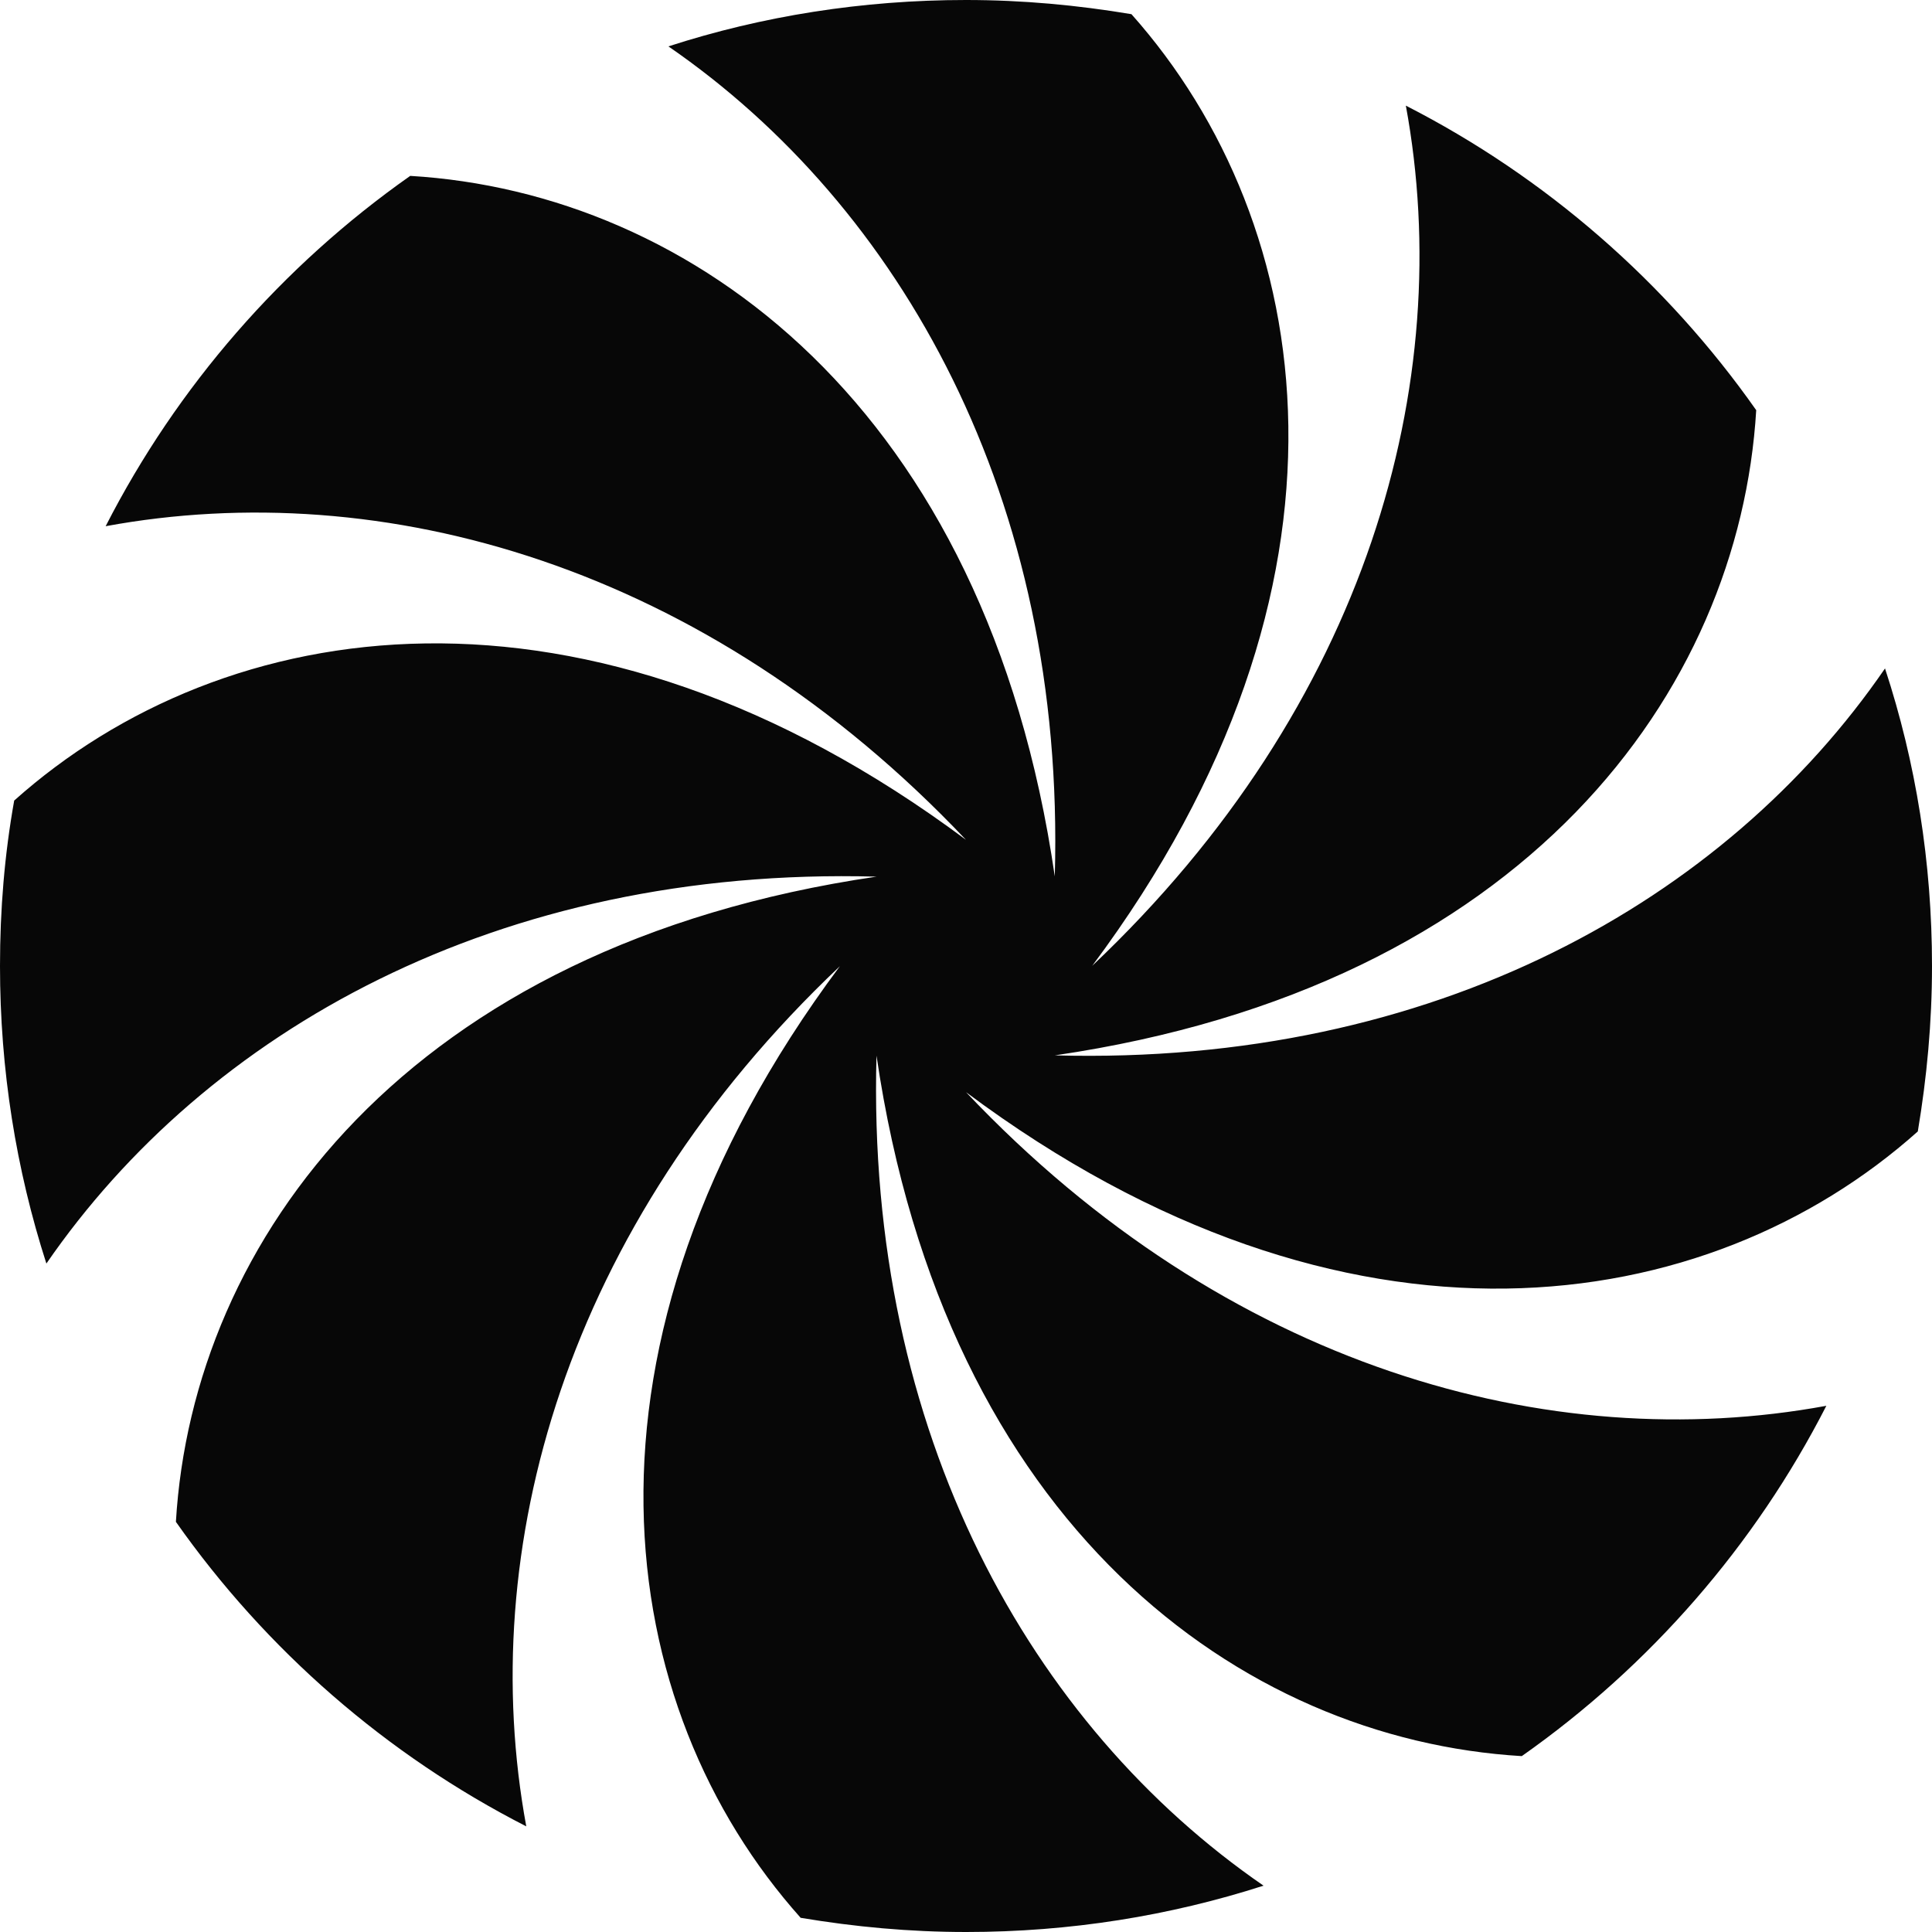 <svg width="252" height="252" viewBox="0 0 252 252" fill="none" xmlns="http://www.w3.org/2000/svg">
<path fill-rule="evenodd" clip-rule="evenodd" d="M164.8 245.95C134.562 225.125 112.972 187.084 114.326 137.688C123.316 198.996 161.861 226.883 198.492 229.059C215.213 217.302 228.901 201.594 238.219 183.365C202.178 190.005 160.026 178.405 126.008 142.462C175.642 179.492 222.774 172.027 250.149 147.579C251.331 140.519 252 133.381 252 125.993C252 112.476 249.9 99.459 245.871 87.188C225.122 117.423 187.074 139.01 137.595 137.656C198.988 128.667 226.878 90.128 229.072 53.501C217.313 36.782 201.603 23.096 183.372 13.779C190.013 49.815 178.411 91.962 142.463 125.976C179.498 76.348 171.94 29.223 147.581 1.85C140.52 0.669 133.381 0 125.992 0C112.474 0 99.363 2.1 87.183 6.05C117.421 26.875 139.011 64.916 137.58 114.312C128.682 53.004 90.123 25.117 53.508 22.941C36.787 34.698 23.099 50.406 13.781 68.635C49.822 61.995 91.974 73.595 125.992 109.538C76.263 72.508 29.226 79.973 1.851 104.421C0.591 111.481 0 118.619 0 126.007C0 139.524 2.1 152.541 6.05 164.812C26.878 134.577 64.847 112.99 114.327 114.344C53.01 123.333 25.121 161.872 22.943 198.499C34.703 215.218 50.413 228.904 68.644 238.221C62.002 202.185 73.605 160.038 109.552 126.024C72.517 175.652 79.984 222.778 104.434 250.15C111.495 251.331 118.635 252 126.024 252C139.541 252 152.561 249.9 164.833 245.95H164.8Z" fill="#070707"/>
</svg>
